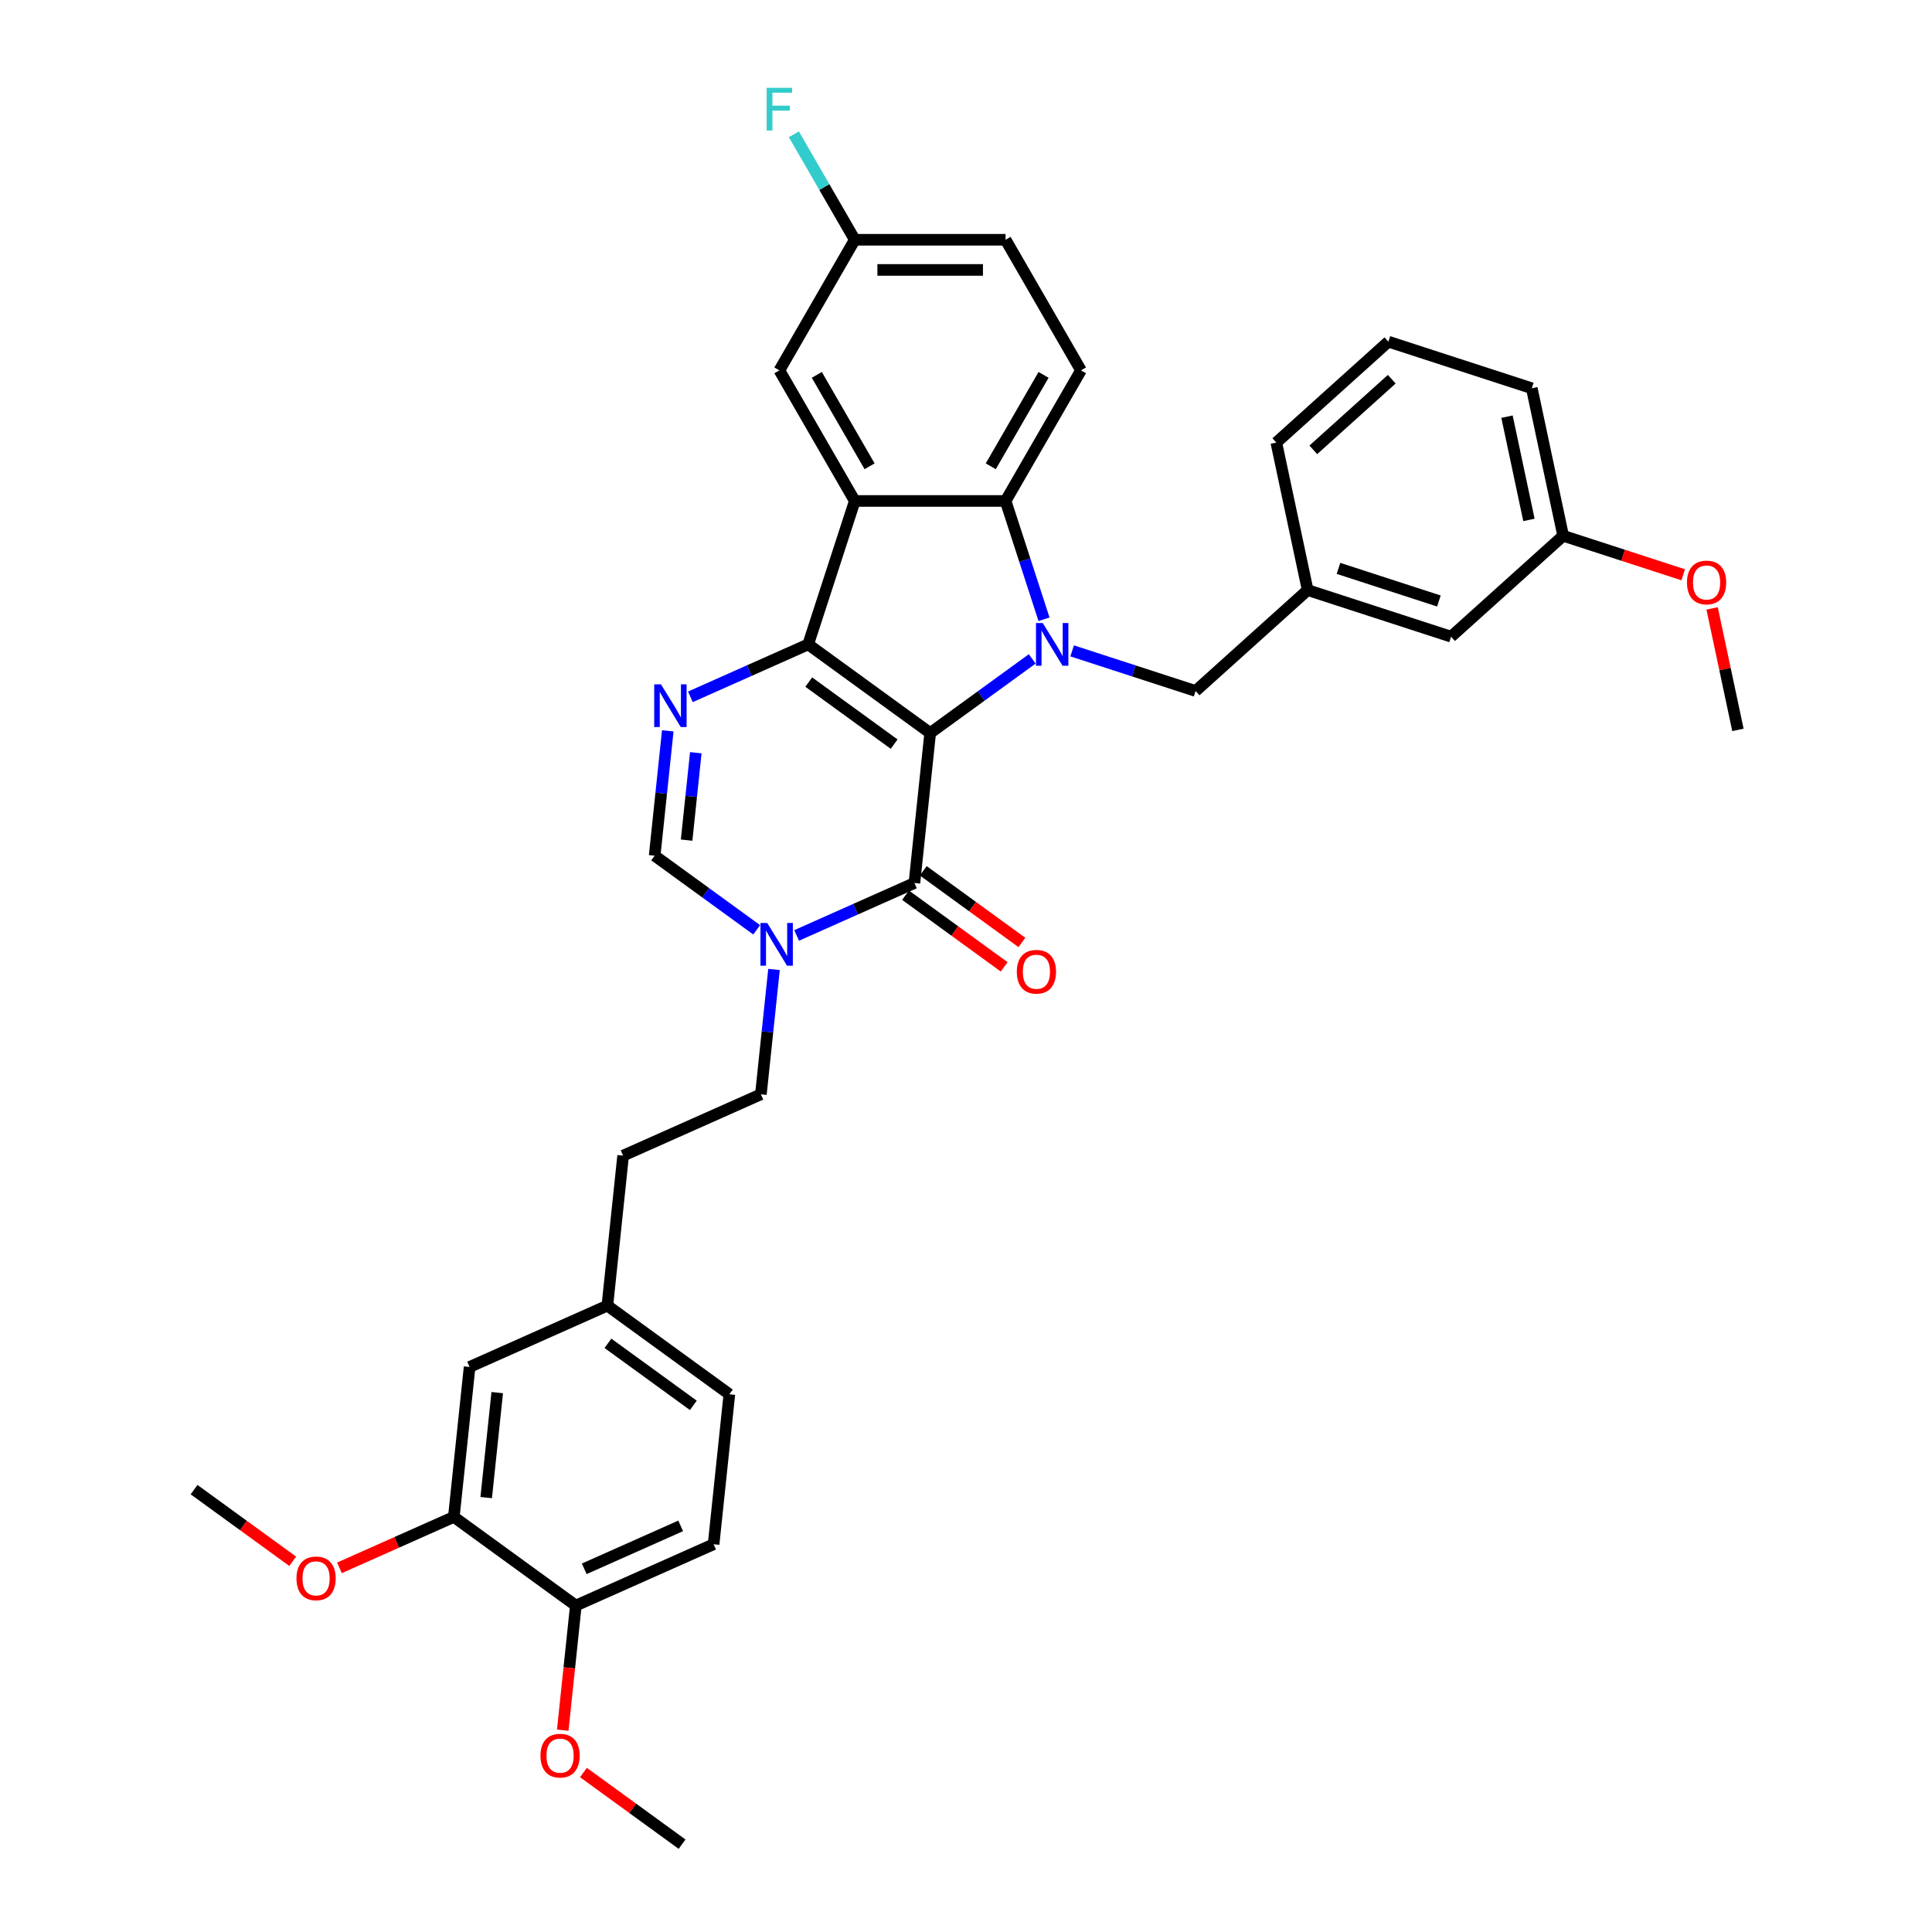 <?xml version='1.0' encoding='iso-8859-1'?>
<svg version='1.1' baseProfile='full'
              xmlns='http://www.w3.org/2000/svg'
                      xmlns:rdkit='http://www.rdkit.org/xml'
                      xmlns:xlink='http://www.w3.org/1999/xlink'
                  xml:space='preserve'
width='1000px' height='1000px' viewBox='0 0 1000 1000'>
<!-- END OF HEADER -->
<rect style='opacity:1.0;fill:#FFFFFF;stroke:none' width='1000' height='1000' x='0' y='0'> </rect>
<path class='bond-0' d='M 481.459,379.411 L 418.312,333.532' style='fill:none;fill-rule:evenodd;stroke:#000000;stroke-width:6px;stroke-linecap:butt;stroke-linejoin:miter;stroke-opacity:1' />
<path class='bond-0' d='M 462.811,385.159 L 418.608,353.043' style='fill:none;fill-rule:evenodd;stroke:#000000;stroke-width:6px;stroke-linecap:butt;stroke-linejoin:miter;stroke-opacity:1' />
<path class='bond-1' d='M 481.459,379.411 L 507.866,360.226' style='fill:none;fill-rule:evenodd;stroke:#000000;stroke-width:6px;stroke-linecap:butt;stroke-linejoin:miter;stroke-opacity:1' />
<path class='bond-1' d='M 507.866,360.226 L 534.272,341.04' style='fill:none;fill-rule:evenodd;stroke:#0000FF;stroke-width:6px;stroke-linecap:butt;stroke-linejoin:miter;stroke-opacity:1' />
<path class='bond-3' d='M 481.459,379.411 L 473.3,457.038' style='fill:none;fill-rule:evenodd;stroke:#000000;stroke-width:6px;stroke-linecap:butt;stroke-linejoin:miter;stroke-opacity:1' />
<path class='bond-2' d='M 418.312,333.532 L 442.432,259.298' style='fill:none;fill-rule:evenodd;stroke:#000000;stroke-width:6px;stroke-linecap:butt;stroke-linejoin:miter;stroke-opacity:1' />
<path class='bond-4' d='M 418.312,333.532 L 387.826,347.105' style='fill:none;fill-rule:evenodd;stroke:#000000;stroke-width:6px;stroke-linecap:butt;stroke-linejoin:miter;stroke-opacity:1' />
<path class='bond-4' d='M 387.826,347.105 L 357.34,360.678' style='fill:none;fill-rule:evenodd;stroke:#0000FF;stroke-width:6px;stroke-linecap:butt;stroke-linejoin:miter;stroke-opacity:1' />
<path class='bond-5' d='M 540.381,320.528 L 530.434,289.913' style='fill:none;fill-rule:evenodd;stroke:#0000FF;stroke-width:6px;stroke-linecap:butt;stroke-linejoin:miter;stroke-opacity:1' />
<path class='bond-5' d='M 530.434,289.913 L 520.486,259.298' style='fill:none;fill-rule:evenodd;stroke:#000000;stroke-width:6px;stroke-linecap:butt;stroke-linejoin:miter;stroke-opacity:1' />
<path class='bond-8' d='M 554.941,336.89 L 586.891,347.271' style='fill:none;fill-rule:evenodd;stroke:#0000FF;stroke-width:6px;stroke-linecap:butt;stroke-linejoin:miter;stroke-opacity:1' />
<path class='bond-8' d='M 586.891,347.271 L 618.84,357.652' style='fill:none;fill-rule:evenodd;stroke:#000000;stroke-width:6px;stroke-linecap:butt;stroke-linejoin:miter;stroke-opacity:1' />
<path class='bond-10' d='M 442.432,259.298 L 403.405,191.701' style='fill:none;fill-rule:evenodd;stroke:#000000;stroke-width:6px;stroke-linecap:butt;stroke-linejoin:miter;stroke-opacity:1' />
<path class='bond-10' d='M 450.097,241.353 L 422.778,194.035' style='fill:none;fill-rule:evenodd;stroke:#000000;stroke-width:6px;stroke-linecap:butt;stroke-linejoin:miter;stroke-opacity:1' />
<path class='bond-35' d='M 442.432,259.298 L 520.486,259.298' style='fill:none;fill-rule:evenodd;stroke:#000000;stroke-width:6px;stroke-linecap:butt;stroke-linejoin:miter;stroke-opacity:1' />
<path class='bond-6' d='M 473.3,457.038 L 442.814,470.611' style='fill:none;fill-rule:evenodd;stroke:#000000;stroke-width:6px;stroke-linecap:butt;stroke-linejoin:miter;stroke-opacity:1' />
<path class='bond-6' d='M 442.814,470.611 L 412.329,484.184' style='fill:none;fill-rule:evenodd;stroke:#0000FF;stroke-width:6px;stroke-linecap:butt;stroke-linejoin:miter;stroke-opacity:1' />
<path class='bond-12' d='M 468.712,463.353 L 494.237,481.897' style='fill:none;fill-rule:evenodd;stroke:#000000;stroke-width:6px;stroke-linecap:butt;stroke-linejoin:miter;stroke-opacity:1' />
<path class='bond-12' d='M 494.237,481.897 L 519.761,500.442' style='fill:none;fill-rule:evenodd;stroke:#FF0000;stroke-width:6px;stroke-linecap:butt;stroke-linejoin:miter;stroke-opacity:1' />
<path class='bond-12' d='M 477.888,450.723 L 503.413,469.268' style='fill:none;fill-rule:evenodd;stroke:#000000;stroke-width:6px;stroke-linecap:butt;stroke-linejoin:miter;stroke-opacity:1' />
<path class='bond-12' d='M 503.413,469.268 L 528.937,487.812' style='fill:none;fill-rule:evenodd;stroke:#FF0000;stroke-width:6px;stroke-linecap:butt;stroke-linejoin:miter;stroke-opacity:1' />
<path class='bond-36' d='M 345.639,378.283 L 342.243,410.595' style='fill:none;fill-rule:evenodd;stroke:#0000FF;stroke-width:6px;stroke-linecap:butt;stroke-linejoin:miter;stroke-opacity:1' />
<path class='bond-36' d='M 342.243,410.595 L 338.847,442.906' style='fill:none;fill-rule:evenodd;stroke:#000000;stroke-width:6px;stroke-linecap:butt;stroke-linejoin:miter;stroke-opacity:1' />
<path class='bond-36' d='M 360.146,389.609 L 357.768,412.227' style='fill:none;fill-rule:evenodd;stroke:#0000FF;stroke-width:6px;stroke-linecap:butt;stroke-linejoin:miter;stroke-opacity:1' />
<path class='bond-36' d='M 357.768,412.227 L 355.391,434.845' style='fill:none;fill-rule:evenodd;stroke:#000000;stroke-width:6px;stroke-linecap:butt;stroke-linejoin:miter;stroke-opacity:1' />
<path class='bond-9' d='M 520.486,259.298 L 559.513,191.701' style='fill:none;fill-rule:evenodd;stroke:#000000;stroke-width:6px;stroke-linecap:butt;stroke-linejoin:miter;stroke-opacity:1' />
<path class='bond-9' d='M 512.821,241.353 L 540.14,194.035' style='fill:none;fill-rule:evenodd;stroke:#000000;stroke-width:6px;stroke-linecap:butt;stroke-linejoin:miter;stroke-opacity:1' />
<path class='bond-7' d='M 391.66,481.277 L 365.253,462.092' style='fill:none;fill-rule:evenodd;stroke:#0000FF;stroke-width:6px;stroke-linecap:butt;stroke-linejoin:miter;stroke-opacity:1' />
<path class='bond-7' d='M 365.253,462.092 L 338.847,442.906' style='fill:none;fill-rule:evenodd;stroke:#000000;stroke-width:6px;stroke-linecap:butt;stroke-linejoin:miter;stroke-opacity:1' />
<path class='bond-13' d='M 400.627,501.789 L 397.231,534.101' style='fill:none;fill-rule:evenodd;stroke:#0000FF;stroke-width:6px;stroke-linecap:butt;stroke-linejoin:miter;stroke-opacity:1' />
<path class='bond-13' d='M 397.231,534.101 L 393.835,566.412' style='fill:none;fill-rule:evenodd;stroke:#000000;stroke-width:6px;stroke-linecap:butt;stroke-linejoin:miter;stroke-opacity:1' />
<path class='bond-16' d='M 618.84,357.652 L 676.846,305.424' style='fill:none;fill-rule:evenodd;stroke:#000000;stroke-width:6px;stroke-linecap:butt;stroke-linejoin:miter;stroke-opacity:1' />
<path class='bond-20' d='M 559.513,191.701 L 520.486,124.104' style='fill:none;fill-rule:evenodd;stroke:#000000;stroke-width:6px;stroke-linecap:butt;stroke-linejoin:miter;stroke-opacity:1' />
<path class='bond-18' d='M 403.405,191.701 L 442.432,124.104' style='fill:none;fill-rule:evenodd;stroke:#000000;stroke-width:6px;stroke-linecap:butt;stroke-linejoin:miter;stroke-opacity:1' />
<path class='bond-11' d='M 234.905,785.16 L 243.064,707.534' style='fill:none;fill-rule:evenodd;stroke:#000000;stroke-width:6px;stroke-linecap:butt;stroke-linejoin:miter;stroke-opacity:1' />
<path class='bond-11' d='M 251.654,775.148 L 257.366,720.81' style='fill:none;fill-rule:evenodd;stroke:#000000;stroke-width:6px;stroke-linecap:butt;stroke-linejoin:miter;stroke-opacity:1' />
<path class='bond-24' d='M 234.905,785.16 L 205.301,798.341' style='fill:none;fill-rule:evenodd;stroke:#000000;stroke-width:6px;stroke-linecap:butt;stroke-linejoin:miter;stroke-opacity:1' />
<path class='bond-24' d='M 205.301,798.341 L 175.698,811.521' style='fill:none;fill-rule:evenodd;stroke:#FF0000;stroke-width:6px;stroke-linecap:butt;stroke-linejoin:miter;stroke-opacity:1' />
<path class='bond-39' d='M 234.905,785.16 L 298.052,831.04' style='fill:none;fill-rule:evenodd;stroke:#000000;stroke-width:6px;stroke-linecap:butt;stroke-linejoin:miter;stroke-opacity:1' />
<path class='bond-22' d='M 393.835,566.412 L 322.529,598.16' style='fill:none;fill-rule:evenodd;stroke:#000000;stroke-width:6px;stroke-linecap:butt;stroke-linejoin:miter;stroke-opacity:1' />
<path class='bond-14' d='M 298.052,831.04 L 369.359,799.292' style='fill:none;fill-rule:evenodd;stroke:#000000;stroke-width:6px;stroke-linecap:butt;stroke-linejoin:miter;stroke-opacity:1' />
<path class='bond-14' d='M 302.399,812.016 L 352.313,789.793' style='fill:none;fill-rule:evenodd;stroke:#000000;stroke-width:6px;stroke-linecap:butt;stroke-linejoin:miter;stroke-opacity:1' />
<path class='bond-27' d='M 298.052,831.04 L 294.663,863.289' style='fill:none;fill-rule:evenodd;stroke:#000000;stroke-width:6px;stroke-linecap:butt;stroke-linejoin:miter;stroke-opacity:1' />
<path class='bond-27' d='M 294.663,863.289 L 291.273,895.538' style='fill:none;fill-rule:evenodd;stroke:#FF0000;stroke-width:6px;stroke-linecap:butt;stroke-linejoin:miter;stroke-opacity:1' />
<path class='bond-15' d='M 243.064,707.534 L 314.37,675.786' style='fill:none;fill-rule:evenodd;stroke:#000000;stroke-width:6px;stroke-linecap:butt;stroke-linejoin:miter;stroke-opacity:1' />
<path class='bond-21' d='M 676.846,305.424 L 751.08,329.544' style='fill:none;fill-rule:evenodd;stroke:#000000;stroke-width:6px;stroke-linecap:butt;stroke-linejoin:miter;stroke-opacity:1' />
<path class='bond-21' d='M 692.805,294.195 L 744.769,311.079' style='fill:none;fill-rule:evenodd;stroke:#000000;stroke-width:6px;stroke-linecap:butt;stroke-linejoin:miter;stroke-opacity:1' />
<path class='bond-30' d='M 676.846,305.424 L 660.618,229.075' style='fill:none;fill-rule:evenodd;stroke:#000000;stroke-width:6px;stroke-linecap:butt;stroke-linejoin:miter;stroke-opacity:1' />
<path class='bond-17' d='M 369.359,799.292 L 377.517,721.665' style='fill:none;fill-rule:evenodd;stroke:#000000;stroke-width:6px;stroke-linecap:butt;stroke-linejoin:miter;stroke-opacity:1' />
<path class='bond-26' d='M 442.432,124.104 L 426.672,96.807' style='fill:none;fill-rule:evenodd;stroke:#000000;stroke-width:6px;stroke-linecap:butt;stroke-linejoin:miter;stroke-opacity:1' />
<path class='bond-26' d='M 426.672,96.807 L 410.913,69.511' style='fill:none;fill-rule:evenodd;stroke:#33CCCC;stroke-width:6px;stroke-linecap:butt;stroke-linejoin:miter;stroke-opacity:1' />
<path class='bond-37' d='M 442.432,124.104 L 520.486,124.104' style='fill:none;fill-rule:evenodd;stroke:#000000;stroke-width:6px;stroke-linecap:butt;stroke-linejoin:miter;stroke-opacity:1' />
<path class='bond-37' d='M 454.14,139.715 L 508.778,139.715' style='fill:none;fill-rule:evenodd;stroke:#000000;stroke-width:6px;stroke-linecap:butt;stroke-linejoin:miter;stroke-opacity:1' />
<path class='bond-19' d='M 314.37,675.786 L 322.529,598.16' style='fill:none;fill-rule:evenodd;stroke:#000000;stroke-width:6px;stroke-linecap:butt;stroke-linejoin:miter;stroke-opacity:1' />
<path class='bond-23' d='M 314.37,675.786 L 377.517,721.665' style='fill:none;fill-rule:evenodd;stroke:#000000;stroke-width:6px;stroke-linecap:butt;stroke-linejoin:miter;stroke-opacity:1' />
<path class='bond-23' d='M 314.667,695.298 L 358.87,727.413' style='fill:none;fill-rule:evenodd;stroke:#000000;stroke-width:6px;stroke-linecap:butt;stroke-linejoin:miter;stroke-opacity:1' />
<path class='bond-25' d='M 751.08,329.544 L 809.086,277.315' style='fill:none;fill-rule:evenodd;stroke:#000000;stroke-width:6px;stroke-linecap:butt;stroke-linejoin:miter;stroke-opacity:1' />
<path class='bond-32' d='M 151.501,808.118 L 125.976,789.573' style='fill:none;fill-rule:evenodd;stroke:#FF0000;stroke-width:6px;stroke-linecap:butt;stroke-linejoin:miter;stroke-opacity:1' />
<path class='bond-32' d='M 125.976,789.573 L 100.452,771.029' style='fill:none;fill-rule:evenodd;stroke:#000000;stroke-width:6px;stroke-linecap:butt;stroke-linejoin:miter;stroke-opacity:1' />
<path class='bond-28' d='M 809.086,277.315 L 840.154,287.41' style='fill:none;fill-rule:evenodd;stroke:#000000;stroke-width:6px;stroke-linecap:butt;stroke-linejoin:miter;stroke-opacity:1' />
<path class='bond-28' d='M 840.154,287.41 L 871.221,297.504' style='fill:none;fill-rule:evenodd;stroke:#FF0000;stroke-width:6px;stroke-linecap:butt;stroke-linejoin:miter;stroke-opacity:1' />
<path class='bond-38' d='M 809.086,277.315 L 792.857,200.967' style='fill:none;fill-rule:evenodd;stroke:#000000;stroke-width:6px;stroke-linecap:butt;stroke-linejoin:miter;stroke-opacity:1' />
<path class='bond-38' d='M 791.382,269.109 L 780.022,215.665' style='fill:none;fill-rule:evenodd;stroke:#000000;stroke-width:6px;stroke-linecap:butt;stroke-linejoin:miter;stroke-opacity:1' />
<path class='bond-33' d='M 301.992,917.456 L 327.516,936.001' style='fill:none;fill-rule:evenodd;stroke:#FF0000;stroke-width:6px;stroke-linecap:butt;stroke-linejoin:miter;stroke-opacity:1' />
<path class='bond-33' d='M 327.516,936.001 L 353.041,954.545' style='fill:none;fill-rule:evenodd;stroke:#000000;stroke-width:6px;stroke-linecap:butt;stroke-linejoin:miter;stroke-opacity:1' />
<path class='bond-34' d='M 886.183,314.907 L 892.866,346.346' style='fill:none;fill-rule:evenodd;stroke:#FF0000;stroke-width:6px;stroke-linecap:butt;stroke-linejoin:miter;stroke-opacity:1' />
<path class='bond-34' d='M 892.866,346.346 L 899.548,377.784' style='fill:none;fill-rule:evenodd;stroke:#000000;stroke-width:6px;stroke-linecap:butt;stroke-linejoin:miter;stroke-opacity:1' />
<path class='bond-29' d='M 718.623,176.846 L 660.618,229.075' style='fill:none;fill-rule:evenodd;stroke:#000000;stroke-width:6px;stroke-linecap:butt;stroke-linejoin:miter;stroke-opacity:1' />
<path class='bond-29' d='M 720.368,196.282 L 679.764,232.842' style='fill:none;fill-rule:evenodd;stroke:#000000;stroke-width:6px;stroke-linecap:butt;stroke-linejoin:miter;stroke-opacity:1' />
<path class='bond-31' d='M 718.623,176.846 L 792.857,200.967' style='fill:none;fill-rule:evenodd;stroke:#000000;stroke-width:6px;stroke-linecap:butt;stroke-linejoin:miter;stroke-opacity:1' />
<path  class='atom-2' d='M 539.72 322.48
L 546.964 334.188
Q 547.682 335.343, 548.837 337.435
Q 549.992 339.527, 550.055 339.651
L 550.055 322.48
L 552.989 322.48
L 552.989 344.584
L 549.961 344.584
L 542.187 331.784
Q 541.281 330.285, 540.313 328.568
Q 539.377 326.851, 539.096 326.32
L 539.096 344.584
L 536.223 344.584
L 536.223 322.48
L 539.72 322.48
' fill='#0000FF'/>
<path  class='atom-5' d='M 342.12 354.227
L 349.363 365.935
Q 350.081 367.09, 351.236 369.182
Q 352.392 371.274, 352.454 371.399
L 352.454 354.227
L 355.389 354.227
L 355.389 376.332
L 352.36 376.332
L 344.586 363.531
Q 343.681 362.032, 342.713 360.315
Q 341.776 358.598, 341.495 358.067
L 341.495 376.332
L 338.623 376.332
L 338.623 354.227
L 342.12 354.227
' fill='#0000FF'/>
<path  class='atom-7' d='M 397.108 477.733
L 404.351 489.441
Q 405.069 490.596, 406.225 492.688
Q 407.38 494.78, 407.442 494.905
L 407.442 477.733
L 410.377 477.733
L 410.377 499.838
L 407.349 499.838
L 399.574 487.037
Q 398.669 485.538, 397.701 483.821
Q 396.765 482.104, 396.484 481.573
L 396.484 499.838
L 393.611 499.838
L 393.611 477.733
L 397.108 477.733
' fill='#0000FF'/>
<path  class='atom-13' d='M 526.3 502.979
Q 526.3 497.672, 528.923 494.706
Q 531.546 491.74, 536.448 491.74
Q 541.349 491.74, 543.972 494.706
Q 546.595 497.672, 546.595 502.979
Q 546.595 508.35, 543.941 511.409
Q 541.287 514.438, 536.448 514.438
Q 531.577 514.438, 528.923 511.409
Q 526.3 508.381, 526.3 502.979
M 536.448 511.94
Q 539.819 511.94, 541.63 509.692
Q 543.472 507.413, 543.472 502.979
Q 543.472 498.64, 541.63 496.454
Q 539.819 494.237, 536.448 494.237
Q 533.076 494.237, 531.233 496.423
Q 529.423 498.608, 529.423 502.979
Q 529.423 507.444, 531.233 509.692
Q 533.076 511.94, 536.448 511.94
' fill='#FF0000'/>
<path  class='atom-25' d='M 153.452 816.97
Q 153.452 811.663, 156.075 808.697
Q 158.697 805.731, 163.599 805.731
Q 168.501 805.731, 171.124 808.697
Q 173.746 811.663, 173.746 816.97
Q 173.746 822.341, 171.092 825.4
Q 168.438 828.429, 163.599 828.429
Q 158.729 828.429, 156.075 825.4
Q 153.452 822.372, 153.452 816.97
M 163.599 825.931
Q 166.971 825.931, 168.782 823.683
Q 170.624 821.404, 170.624 816.97
Q 170.624 812.631, 168.782 810.445
Q 166.971 808.228, 163.599 808.228
Q 160.227 808.228, 158.385 810.414
Q 156.574 812.599, 156.574 816.97
Q 156.574 821.435, 158.385 823.683
Q 160.227 825.931, 163.599 825.931
' fill='#FF0000'/>
<path  class='atom-27' d='M 396.833 45.455
L 409.977 45.455
L 409.977 47.983
L 399.799 47.983
L 399.799 54.696
L 408.853 54.696
L 408.853 57.256
L 399.799 57.256
L 399.799 67.559
L 396.833 67.559
L 396.833 45.455
' fill='#33CCCC'/>
<path  class='atom-28' d='M 279.747 908.729
Q 279.747 903.421, 282.369 900.455
Q 284.992 897.489, 289.894 897.489
Q 294.795 897.489, 297.418 900.455
Q 300.041 903.421, 300.041 908.729
Q 300.041 914.099, 297.387 917.159
Q 294.733 920.187, 289.894 920.187
Q 285.023 920.187, 282.369 917.159
Q 279.747 914.13, 279.747 908.729
M 289.894 917.689
Q 293.266 917.689, 295.076 915.441
Q 296.918 913.162, 296.918 908.729
Q 296.918 904.389, 295.076 902.203
Q 293.266 899.987, 289.894 899.987
Q 286.522 899.987, 284.68 902.172
Q 282.869 904.358, 282.869 908.729
Q 282.869 913.193, 284.68 915.441
Q 286.522 917.689, 289.894 917.689
' fill='#FF0000'/>
<path  class='atom-29' d='M 873.173 301.498
Q 873.173 296.19, 875.795 293.224
Q 878.418 290.258, 883.32 290.258
Q 888.222 290.258, 890.844 293.224
Q 893.467 296.19, 893.467 301.498
Q 893.467 306.868, 890.813 309.928
Q 888.159 312.956, 883.32 312.956
Q 878.449 312.956, 875.795 309.928
Q 873.173 306.899, 873.173 301.498
M 883.32 310.458
Q 886.692 310.458, 888.503 308.21
Q 890.345 305.931, 890.345 301.498
Q 890.345 297.158, 888.503 294.972
Q 886.692 292.756, 883.32 292.756
Q 879.948 292.756, 878.106 294.941
Q 876.295 297.127, 876.295 301.498
Q 876.295 305.962, 878.106 308.21
Q 879.948 310.458, 883.32 310.458
' fill='#FF0000'/>
</svg>
